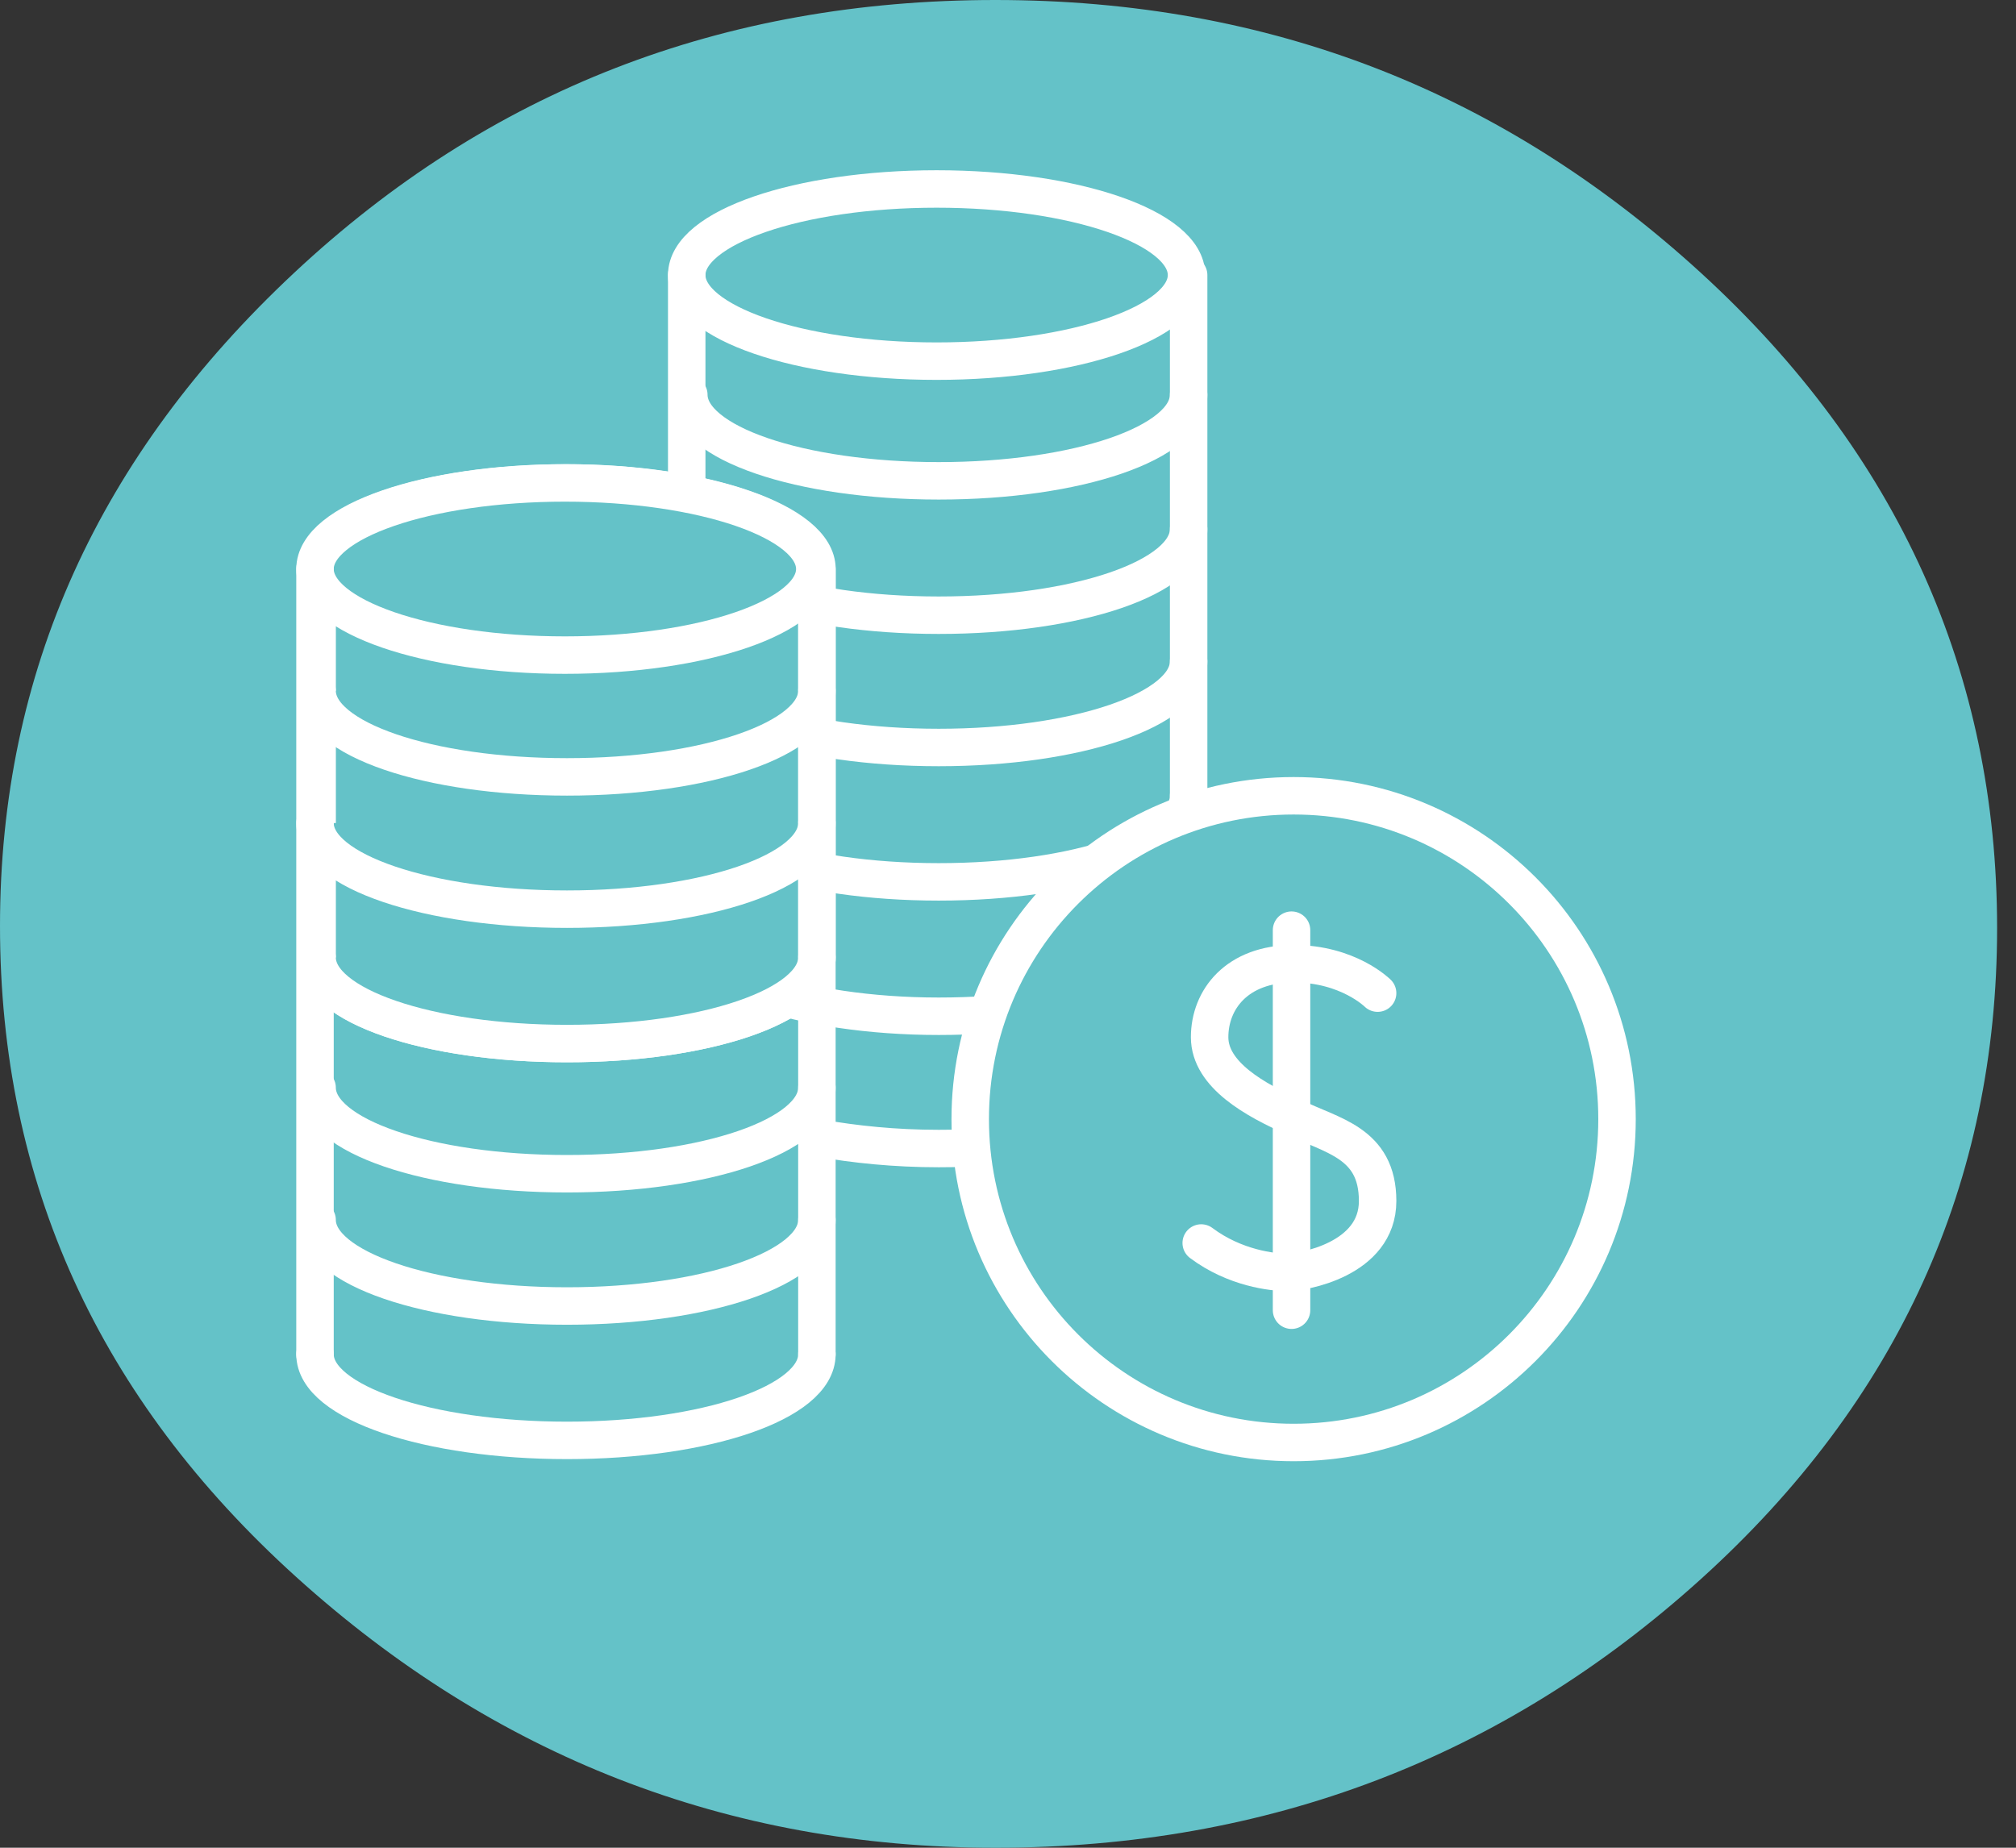 <?xml version="1.0" encoding="UTF-8"?> <svg xmlns="http://www.w3.org/2000/svg" width="96" height="88" viewBox="0 0 96 88" fill="none"><rect x="0" y="0" width="96" height="88" fill="#333333" stroke="none"/> <g clip-path="url(#clip0_1808_561)"> <path d="M0 44.1C0 56.3 4.7 66.6 14.1 75.1C23.5 83.6 34.6 88 47.4 88C60.4 88 71.6 83.7 81 75.2C90.4 66.7 95.1 56.3 95.1 44.2C95.1 32.1 90.4 21.6 81 13C71.6 4.4 60.5 0 47.4 0C34.4 0 23.3 4.3 14 13C4.7 21.7 0 32 0 44.1Z" fill="#64C2C8"></path> <path d="M44.601 17.2C51.173 17.2 56.501 15.364 56.501 13.1C56.501 10.836 51.173 9 44.601 9C38.029 9 32.701 10.836 32.701 13.1C32.701 15.364 38.029 17.2 44.601 17.2Z" fill="#64C2C8" stroke="white" stroke-width="1.784" stroke-miterlimit="10" stroke-linecap="round" stroke-linejoin="round"></path> <path d="M56.601 31.5C56.601 33.8 51.301 35.6 44.701 35.6C38.101 35.6 32.701 33.8 32.701 31.5" fill="#64C2C8"></path> <path d="M56.601 31.5C56.601 33.8 51.301 35.6 44.701 35.6C38.101 35.6 32.701 33.8 32.701 31.5" stroke="white" stroke-width="1.784" stroke-miterlimit="10" stroke-linecap="round" stroke-linejoin="round"></path> <path d="M56.601 25.2C56.601 27.5 51.301 29.3 44.701 29.3C38.101 29.3 32.801 27.5 32.801 25.2" fill="#64C2C8"></path> <path d="M56.601 25.2C56.601 27.5 51.301 29.3 44.701 29.3C38.101 29.3 32.801 27.5 32.801 25.2" stroke="white" stroke-width="1.784" stroke-miterlimit="10" stroke-linecap="round" stroke-linejoin="round"></path> <path d="M56.601 18.8C56.601 21.1 51.301 22.9 44.701 22.9C38.101 22.9 32.801 21.1 32.801 18.8" fill="#64C2C8"></path> <path d="M56.601 18.8C56.601 21.1 51.301 22.9 44.701 22.9C38.101 22.9 32.801 21.1 32.801 18.8" stroke="white" stroke-width="1.784" stroke-miterlimit="10" stroke-linecap="round" stroke-linejoin="round"></path> <path d="M56.6 50.6C56.6 52.9 51.3 54.7 44.7 54.7C42.6 54.7 40.7 54.5 39 54.2" fill="#64C2C8"></path> <path d="M56.6 50.6C56.6 52.9 51.3 54.7 44.7 54.7C42.6 54.7 40.7 54.5 39 54.2" stroke="white" stroke-width="1.784" stroke-miterlimit="10" stroke-linecap="round" stroke-linejoin="round"></path> <path d="M56.601 44.3C56.601 46.6 51.301 48.4 44.701 48.4C38.101 48.4 32.701 46.5 32.701 44.3" fill="#64C2C8"></path> <path d="M56.601 44.3C56.601 46.6 51.301 48.4 44.701 48.4C38.101 48.4 32.701 46.5 32.701 44.3" stroke="white" stroke-width="1.784" stroke-miterlimit="10" stroke-linecap="round" stroke-linejoin="round"></path> <path d="M56.601 37.9C56.601 40.2 51.301 42 44.701 42C38.101 42 32.801 40.2 32.801 37.9" fill="#64C2C8"></path> <path d="M56.601 37.9C56.601 40.2 51.301 42 44.701 42C38.101 42 32.801 40.2 32.801 37.9" stroke="white" stroke-width="1.784" stroke-miterlimit="10" stroke-linecap="round" stroke-linejoin="round"></path> <path d="M32.701 13.1V31.5" stroke="white" stroke-width="1.784" stroke-miterlimit="10" stroke-linecap="round" stroke-linejoin="round"></path> <path d="M56.602 13.1V37.9" stroke="white" stroke-width="1.784" stroke-miterlimit="10" stroke-linecap="round" stroke-linejoin="round"></path> <path d="M38.902 27.1V45.6C38.902 47.9 33.602 49.7 27.002 49.7C20.402 49.7 15.102 47.9 15.102 45.6V27.1C15.102 24.8 20.402 23 27.002 23C33.602 23 38.902 24.9 38.902 27.1Z" fill="#64C2C8" stroke="white" stroke-width="1.784" stroke-miterlimit="10" stroke-linecap="round" stroke-linejoin="round"></path> <path d="M26.9 31.2C33.472 31.2 38.8 29.364 38.8 27.1C38.8 24.836 33.472 23 26.9 23C20.328 23 15 24.836 15 27.1C15 29.364 20.328 31.2 26.9 31.2Z" fill="#64C2C8" stroke="white" stroke-width="1.784" stroke-miterlimit="10" stroke-linecap="round" stroke-linejoin="round"></path> <path d="M38.9 45.6C38.9 47.9 33.6 49.7 27 49.7C20.4 49.7 15.1 47.9 15.1 45.6" fill="#64C2C8"></path> <path d="M38.9 45.6C38.9 47.9 33.6 49.7 27 49.7C20.4 49.7 15.1 47.9 15.1 45.6" stroke="white" stroke-width="1.784" stroke-miterlimit="10" stroke-linecap="round" stroke-linejoin="round"></path> <path d="M38.9 39.2C38.9 41.5 33.6 43.3 27 43.3C20.4 43.3 15 41.5 15 39.2" fill="#64C2C8"></path> <path d="M38.9 39.2C38.9 41.5 33.6 43.3 27 43.3C20.4 43.3 15 41.5 15 39.2" stroke="white" stroke-width="1.784" stroke-miterlimit="10" stroke-linecap="round" stroke-linejoin="round"></path> <path d="M38.9 32.9C38.9 35.2 33.6 37 27 37C20.4 37 15.1 35.2 15.1 32.9" fill="#64C2C8"></path> <path d="M38.9 32.9C38.9 35.2 33.6 37 27 37C20.4 37 15.1 35.2 15.1 32.9" stroke="white" stroke-width="1.784" stroke-miterlimit="10" stroke-linecap="round" stroke-linejoin="round"></path> <path d="M38.9 64.5C38.9 66.8 33.6 68.6 27 68.6C20.4 68.6 15 66.8 15 64.5" fill="#64C2C8"></path> <path d="M38.9 64.5C38.9 66.8 33.6 68.6 27 68.6C20.4 68.6 15 66.8 15 64.5" stroke="white" stroke-width="1.784" stroke-miterlimit="10" stroke-linecap="round" stroke-linejoin="round"></path> <path d="M38.9 58.1C38.9 60.4 33.6 62.2 27 62.2C20.4 62.2 15.1 60.4 15.1 58.1" fill="#64C2C8"></path> <path d="M38.9 58.1C38.9 60.4 33.6 62.2 27 62.2C20.4 62.2 15.1 60.4 15.1 58.1" stroke="white" stroke-width="1.784" stroke-miterlimit="10" stroke-linecap="round" stroke-linejoin="round"></path> <path d="M38.9 51.8C38.9 54.1 33.6 55.9 27 55.9C20.4 55.9 15.1 54.1 15.1 51.8" fill="#64C2C8"></path> <path d="M38.9 51.8C38.9 54.1 33.6 55.9 27 55.9C20.4 55.9 15.1 54.1 15.1 51.8" stroke="white" stroke-width="1.784" stroke-miterlimit="10" stroke-linecap="round" stroke-linejoin="round"></path> <path d="M15 27.1V64.5" stroke="white" stroke-width="1.784" stroke-miterlimit="10" stroke-linecap="round" stroke-linejoin="round"></path> <path d="M38.9 27.1V64.5" stroke="white" stroke-width="1.784" stroke-miterlimit="10" stroke-linecap="round" stroke-linejoin="round"></path> <path d="M61.601 68.7C70.106 68.7 77.001 61.806 77.001 53.3C77.001 44.795 70.106 37.9 61.601 37.9C53.096 37.9 46.201 44.795 46.201 53.3C46.201 61.806 53.096 68.7 61.601 68.7Z" fill="#64C2C8" stroke="white" stroke-width="1.784" stroke-miterlimit="10" stroke-linecap="round" stroke-linejoin="round"></path> <path d="M65.601 47.299C65.601 47.299 64.201 45.899 61.601 45.899C58.901 45.899 57.601 47.599 57.601 49.399C57.601 51.199 59.801 52.399 61.601 53.199C63.401 54.099 65.601 54.399 65.601 57.199C65.601 59.999 62.001 60.599 61.301 60.599C60.601 60.599 58.801 60.399 57.201 59.199" stroke="white" stroke-width="1.784" stroke-miterlimit="10" stroke-linecap="round" stroke-linejoin="round"></path> <path d="M61.502 44.3V62.4" stroke="white" stroke-width="1.784" stroke-miterlimit="10" stroke-linecap="round" stroke-linejoin="round"></path> </g> <defs> <clipPath id="clip0_1808_561"> <rect width="95.1" height="88" fill="white"></rect> </clipPath> </defs> </svg> 